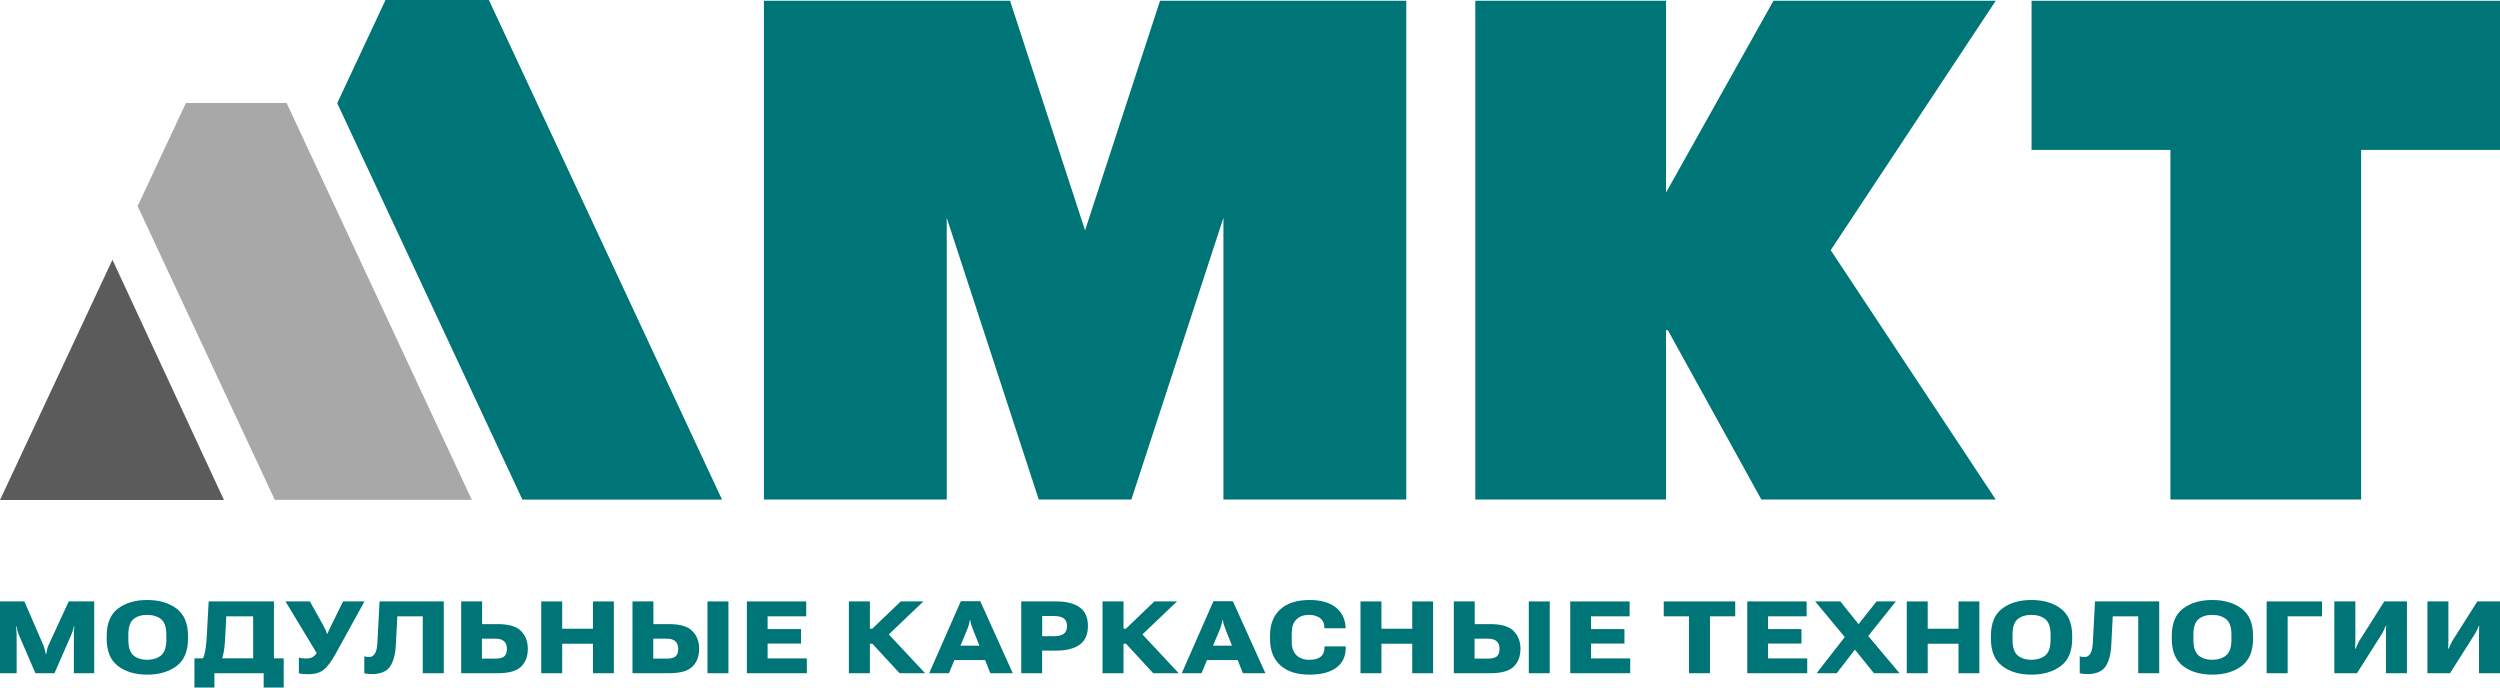 <svg width="400" height="110" viewBox="0 0 400 110" fill="none" xmlns="http://www.w3.org/2000/svg">
<g clip-path="url(#clip0_537_114607)">
<path d="M78.221 0L115.524 79.933H83.584L53.956 16.509L61.681 0H78.221Z" fill="#007577"/>
<path d="M22.019 32.986L29.744 16.477H45.858L75.491 79.974H43.969L22.019 32.986Z" fill="#A8A8A8"/>
<path d="M35.835 80H0L17.992 41.562L35.835 80Z" fill="#5B5B5B"/>
<path fill-rule="evenodd" clip-rule="evenodd" d="M325.049 23.988V0.122H347.266H377.783H400V23.988H377.783V79.923H347.266V23.988H325.049Z" fill="#007577"/>
<path fill-rule="evenodd" clip-rule="evenodd" d="M236.048 0.122H266.566V30.806L283.755 0.122H319.319L292.912 40.027L319.319 79.923H281.816L266.869 52.855L266.566 52.812V79.923H236.048V0.122Z" fill="#007577"/>
<path fill-rule="evenodd" clip-rule="evenodd" d="M161.606 0.122L173.61 36.859L185.606 0.122H195.75H207.088H225.004V79.923H195.75V34.844L181.019 79.923H166.201L151.479 34.861V79.923H122.225V0.122H140.132H151.479H161.606Z" fill="#007577"/>
<path fill-rule="evenodd" clip-rule="evenodd" d="M18.876 97.372C17.675 98.287 17.074 99.741 17.074 101.734V102.207C17.074 104.2 17.677 105.654 18.884 106.569C20.091 107.484 21.646 107.941 23.551 107.941C25.456 107.941 27.02 107.484 28.243 106.569C29.466 105.654 30.077 104.2 30.077 102.207V101.734C30.077 99.741 29.466 98.287 28.243 97.372C27.02 96.457 25.456 96 23.551 96C21.641 96 20.083 96.457 18.876 97.372ZM21.376 104.889C20.813 104.432 20.532 103.572 20.532 102.31V101.568C20.532 100.349 20.808 99.513 21.36 99.06C21.912 98.608 22.639 98.382 23.543 98.382C24.447 98.382 25.185 98.608 25.759 99.06C26.332 99.513 26.619 100.349 26.619 101.568V102.31C26.619 103.572 26.327 104.432 25.743 104.889C25.164 105.341 24.43 105.567 23.543 105.567C22.661 105.567 21.939 105.341 21.376 104.889Z" fill="#007577"/>
<path d="M6.989 103.359L3.904 96.229H0V107.713H2.662V101.482C2.662 101.292 2.649 101.085 2.622 100.859C2.6 100.632 2.584 100.425 2.573 100.235H2.662C2.689 100.425 2.727 100.632 2.776 100.859C2.83 101.085 2.898 101.292 2.979 101.482L5.665 107.713H8.717L11.445 101.466C11.531 101.277 11.607 101.072 11.672 100.851C11.737 100.63 11.786 100.425 11.818 100.235H11.907C11.875 100.435 11.85 100.646 11.834 100.866C11.823 101.087 11.818 101.292 11.818 101.482V107.713H15.073V96.229H10.998L7.703 103.359C7.643 103.496 7.584 103.709 7.524 103.998C7.465 104.282 7.419 104.51 7.386 104.684H7.338C7.31 104.51 7.259 104.282 7.183 103.998C7.108 103.709 7.043 103.496 6.989 103.359Z" fill="#007577"/>
<path fill-rule="evenodd" clip-rule="evenodd" d="M33.088 101.71L33.389 96.229H43.827V105.331H45.393V110H42.187V107.713H34.306V110H31.108V105.331H32.478C32.581 105.107 32.663 104.878 32.723 104.645C32.896 103.966 33.018 102.988 33.088 101.71ZM36.035 101.915L36.205 98.611H40.507V105.331H35.539C35.57 105.244 35.6 105.155 35.629 105.063C35.829 104.411 35.964 103.362 36.035 101.915Z" fill="#007577"/>
<path d="M48.339 105.323C48.15 105.297 47.977 105.262 47.82 105.22V107.721C48.009 107.778 48.218 107.818 48.445 107.839C48.678 107.86 48.983 107.87 49.362 107.87C50.412 107.87 51.232 107.626 51.821 107.137C52.411 106.648 53.033 105.812 53.688 104.629L58.315 96.229H54.89L53.015 100.038C52.836 100.417 52.703 100.693 52.617 100.866C52.536 101.035 52.463 101.214 52.398 101.403H52.325C52.254 101.208 52.184 101.024 52.114 100.851C52.043 100.677 51.903 100.396 51.692 100.007L49.581 96.229H45.677L50.669 104.487C50.55 104.702 50.358 104.902 50.093 105.086C49.827 105.27 49.438 105.362 48.924 105.362C48.729 105.362 48.534 105.349 48.339 105.323Z" fill="#007577"/>
<path d="M60.38 102.886L60.729 96.229H71.005V107.713H67.645V98.611H63.57L63.335 103.209C63.254 104.75 62.934 105.909 62.377 106.687C61.82 107.466 60.851 107.855 59.471 107.855C59.298 107.855 59.106 107.844 58.895 107.823C58.689 107.807 58.486 107.773 58.286 107.721V105.007C58.411 105.049 58.524 105.078 58.627 105.094C58.73 105.105 58.911 105.11 59.171 105.11C59.458 105.11 59.718 104.949 59.95 104.629C60.188 104.308 60.332 103.727 60.38 102.886Z" fill="#007577"/>
<path fill-rule="evenodd" clip-rule="evenodd" d="M83.367 100.969C82.648 100.228 81.411 99.857 79.658 99.857H77.134V96.229H73.79V107.713H79.65C81.408 107.713 82.648 107.366 83.367 106.672C84.092 105.972 84.455 105.01 84.455 103.785C84.455 102.649 84.092 101.71 83.367 100.969ZM80.656 105.039C80.364 105.265 79.912 105.378 79.301 105.378H77.109V102.192H79.309C79.915 102.192 80.364 102.331 80.656 102.61C80.954 102.888 81.103 103.28 81.103 103.785C81.103 104.389 80.954 104.808 80.656 105.039Z" fill="#007577"/>
<path fill-rule="evenodd" clip-rule="evenodd" d="M110.777 100.969C110.058 100.228 108.821 99.857 107.068 99.857H104.544V96.229H101.2V107.713H107.06C108.819 107.713 110.058 107.366 110.777 106.672C111.503 105.972 111.865 105.01 111.865 103.785C111.865 102.649 111.503 101.71 110.777 100.969ZM108.066 105.039C107.774 105.265 107.322 105.378 106.711 105.378H104.519V102.192H106.719C107.325 102.192 107.774 102.331 108.066 102.61C108.364 102.888 108.513 103.28 108.513 103.785C108.513 104.389 108.364 104.808 108.066 105.039Z" fill="#007577"/>
<path d="M139.575 102.996L143.93 107.713H148.013L142.207 101.504L147.737 96.229H144.117L139.555 100.598H139.182V96.229H135.821V107.713H139.182V102.996H139.575Z" fill="#007577"/>
<path fill-rule="evenodd" clip-rule="evenodd" d="M148.669 107.713L153.733 96.197H156.842L162.045 107.713H158.449L157.615 105.607H152.708L151.826 107.713H148.669ZM155.73 100.851L156.702 103.304H153.672L154.699 100.851C154.808 100.609 154.902 100.346 154.983 100.062C155.07 99.773 155.132 99.497 155.17 99.234H155.251C155.273 99.47 155.332 99.736 155.43 100.03C155.527 100.325 155.627 100.598 155.73 100.851Z" fill="#007577"/>
<path fill-rule="evenodd" clip-rule="evenodd" d="M172.747 97.175C171.865 96.544 170.609 96.229 168.981 96.229H163.396V107.713H166.74V104.1H168.972C170.612 104.1 171.87 103.782 172.747 103.146C173.629 102.504 174.07 101.508 174.07 100.157C174.07 98.795 173.629 97.801 172.747 97.175ZM170.214 101.403C169.879 101.666 169.33 101.797 168.567 101.797H166.749V98.563H168.567C169.33 98.563 169.879 98.692 170.214 98.95C170.555 99.207 170.726 99.612 170.726 100.165C170.726 100.722 170.555 101.135 170.214 101.403Z" fill="#007577"/>
<path d="M184.512 107.713L180.157 102.996H179.764V107.713H176.403V96.229H179.764V100.598H180.137L184.698 96.229H188.319L182.789 101.504L188.595 107.713H184.512Z" fill="#007577"/>
<path fill-rule="evenodd" clip-rule="evenodd" d="M194.149 96.197L189.084 107.713H192.242L193.123 105.607H198.03L198.865 107.713H202.46L197.258 96.197H194.149ZM197.118 103.304L196.146 100.851C196.043 100.598 195.943 100.325 195.845 100.03C195.748 99.736 195.688 99.47 195.667 99.234H195.586C195.548 99.497 195.486 99.773 195.399 100.062C195.318 100.346 195.223 100.609 195.115 100.851L194.088 103.304H197.118Z" fill="#007577"/>
<path d="M209.51 107.941C207.502 107.941 205.949 107.445 204.851 106.451C203.752 105.457 203.203 104.042 203.203 102.207V101.734C203.203 99.899 203.752 98.484 204.851 97.491C205.949 96.497 207.502 96 209.51 96C211.258 96 212.629 96.368 213.625 97.104C214.621 97.84 215.175 98.887 215.289 100.243L215.313 100.527H211.912L211.888 100.188C211.85 99.61 211.604 99.165 211.149 98.855C210.7 98.54 210.137 98.382 209.461 98.382C208.579 98.382 207.894 98.632 207.407 99.131C206.92 99.626 206.677 100.335 206.677 101.261V102.681C206.677 103.606 206.923 104.318 207.416 104.818C207.913 105.318 208.617 105.567 209.526 105.567C210.305 105.567 210.895 105.407 211.295 105.086C211.701 104.76 211.907 104.311 211.912 103.737V103.422H215.313V103.737C215.302 105.078 214.794 106.114 213.787 106.845C212.786 107.576 211.36 107.941 209.51 107.941Z" fill="#007577"/>
<path fill-rule="evenodd" clip-rule="evenodd" d="M242.187 106.672C241.468 107.366 240.229 107.713 238.47 107.713H232.61V96.229H235.954V99.857H238.478C240.231 99.857 241.468 100.228 242.187 100.969C242.912 101.71 243.275 102.649 243.275 103.785C243.275 105.01 242.912 105.972 242.187 106.672ZM239.476 102.61C239.184 102.331 238.735 102.192 238.129 102.192H235.929V105.378H238.121C238.732 105.378 239.184 105.265 239.476 105.039C239.774 104.808 239.923 104.389 239.923 103.785C239.923 103.28 239.774 102.888 239.476 102.61Z" fill="#007577"/>
<path d="M290.655 107.713L295.164 101.928L290.427 96.229H294.453L297.367 99.863L300.249 96.229H303.333L298.915 101.759L303.925 107.713H299.827L296.787 103.94L293.869 107.713H290.655Z" fill="#007577"/>
<path fill-rule="evenodd" clip-rule="evenodd" d="M320.358 106.569C319.152 105.654 318.548 104.2 318.548 102.207V101.734C318.548 99.741 319.149 98.287 320.35 97.372C321.557 96.457 323.115 96 325.025 96C326.93 96 328.494 96.457 329.717 97.372C330.94 98.287 331.551 99.741 331.551 101.734V102.207C331.551 104.2 330.94 105.654 329.717 106.569C328.494 107.484 326.93 107.941 325.025 107.941C323.121 107.941 321.565 107.484 320.358 106.569ZM322.006 102.31C322.006 103.572 322.287 104.432 322.85 104.889C323.413 105.341 324.135 105.567 325.017 105.567C325.905 105.567 326.638 105.341 327.217 104.889C327.801 104.432 328.094 103.572 328.094 102.31V101.568C328.094 100.349 327.807 99.513 327.233 99.06C326.66 98.608 325.921 98.382 325.017 98.382C324.114 98.382 323.386 98.608 322.834 99.06C322.282 99.513 322.006 100.349 322.006 101.568V102.31Z" fill="#007577"/>
<path d="M337.805 103.209L338.04 98.611H342.115V107.713H345.475V96.229H335.2L334.851 102.886C334.802 103.727 334.658 104.308 334.42 104.629C334.188 104.949 333.928 105.11 333.641 105.11C333.381 105.11 333.2 105.105 333.097 105.094C332.995 105.078 332.881 105.049 332.756 105.007V107.721C332.957 107.773 333.16 107.807 333.365 107.823C333.576 107.844 333.768 107.855 333.941 107.855C335.321 107.855 336.29 107.466 336.847 106.687C337.405 105.909 337.724 104.75 337.805 103.209Z" fill="#007577"/>
<path fill-rule="evenodd" clip-rule="evenodd" d="M349.295 106.569C348.088 105.654 347.485 104.2 347.485 102.207V101.734C347.485 99.741 348.085 98.287 349.287 97.372C350.493 96.457 352.052 96 353.962 96C355.867 96 357.43 96.457 358.653 97.372C359.876 98.287 360.488 99.741 360.488 101.734V102.207C360.488 104.2 359.876 105.654 358.653 106.569C357.43 107.484 355.867 107.941 353.962 107.941C352.057 107.941 350.501 107.484 349.295 106.569ZM350.942 102.31C350.942 103.572 351.224 104.432 351.787 104.889C352.349 105.341 353.072 105.567 353.954 105.567C354.841 105.567 355.574 105.341 356.153 104.889C356.738 104.432 357.03 103.572 357.03 102.31V101.568C357.03 100.349 356.743 99.513 356.17 99.06C355.596 98.608 354.857 98.382 353.954 98.382C353.05 98.382 352.322 98.608 351.77 99.06C351.218 99.513 350.942 100.349 350.942 101.568V102.31Z" fill="#007577"/>
<path d="M377.448 102.602L381.482 96.229H385.11V107.713H381.75V101.49C381.75 101.295 381.752 101.077 381.758 100.835C381.763 100.588 381.774 100.359 381.79 100.149H381.717C381.625 100.375 381.539 100.572 381.457 100.74C381.382 100.909 381.279 101.108 381.149 101.34L377.115 107.713H373.495V96.229H376.855V102.452C376.855 102.646 376.85 102.87 376.839 103.122C376.834 103.369 376.826 103.593 376.815 103.793H376.896C376.966 103.635 377.047 103.448 377.139 103.233C377.231 103.012 377.334 102.802 377.448 102.602Z" fill="#007577"/>
<path d="M396.648 100.835C396.642 101.077 396.64 101.295 396.64 101.49V107.713H400V96.229H396.372L392.338 102.602C392.224 102.802 392.121 103.012 392.029 103.233C391.937 103.448 391.856 103.635 391.786 103.793H391.705C391.716 103.593 391.724 103.369 391.729 103.122C391.74 102.87 391.745 102.646 391.745 102.452V96.229H388.385V107.713H392.005L396.039 101.34C396.169 101.108 396.272 100.909 396.347 100.74C396.429 100.572 396.515 100.375 396.607 100.149H396.68C396.664 100.359 396.653 100.588 396.648 100.835Z" fill="#007577"/>
<path d="M86.602 107.713V96.229H89.954V100.598H94.881V96.229H98.217V107.713H94.881V102.996H89.954V107.713H86.602Z" fill="#007577"/>
<path d="M116.548 107.713H113.196V96.229H116.548V107.713Z" fill="#007577"/>
<path d="M119.499 107.713V96.229H128.996V98.611H122.819V100.654H128.168V102.972H122.819V105.346H129.093V107.713H119.499Z" fill="#007577"/>
<path d="M217.679 96.229V107.713H221.031V102.996H225.958V107.713H229.294V96.229H225.958V100.598H221.031V96.229H217.679Z" fill="#007577"/>
<path d="M244.606 107.713H247.958V96.229H244.606V107.713Z" fill="#007577"/>
<path d="M251.241 96.229V107.713H260.835V105.346H254.561V102.972H259.91V100.654H254.561V98.611H260.738V96.229H251.241Z" fill="#007577"/>
<path d="M266.2 98.611V96.229H277.637V98.611H273.595V107.713H270.242V98.611H266.2Z" fill="#007577"/>
<path d="M279.564 96.229V107.713H289.158V105.346H282.884V102.972H288.233V100.654H282.884V98.611H289.061V96.229H279.564Z" fill="#007577"/>
<path d="M305.082 96.229V107.713H308.434V102.996H313.361V107.713H316.697V96.229H313.361V100.598H308.434V96.229H305.082Z" fill="#007577"/>
<path d="M362.663 96.229V107.713H366.024V98.611H371.519V96.229H362.663Z" fill="#007577"/>
</g>
<defs>
<clipPath id="clip0_537_114607">
<rect width="400" height="110" fill="white"/>
</clipPath>
</defs>
</svg>
